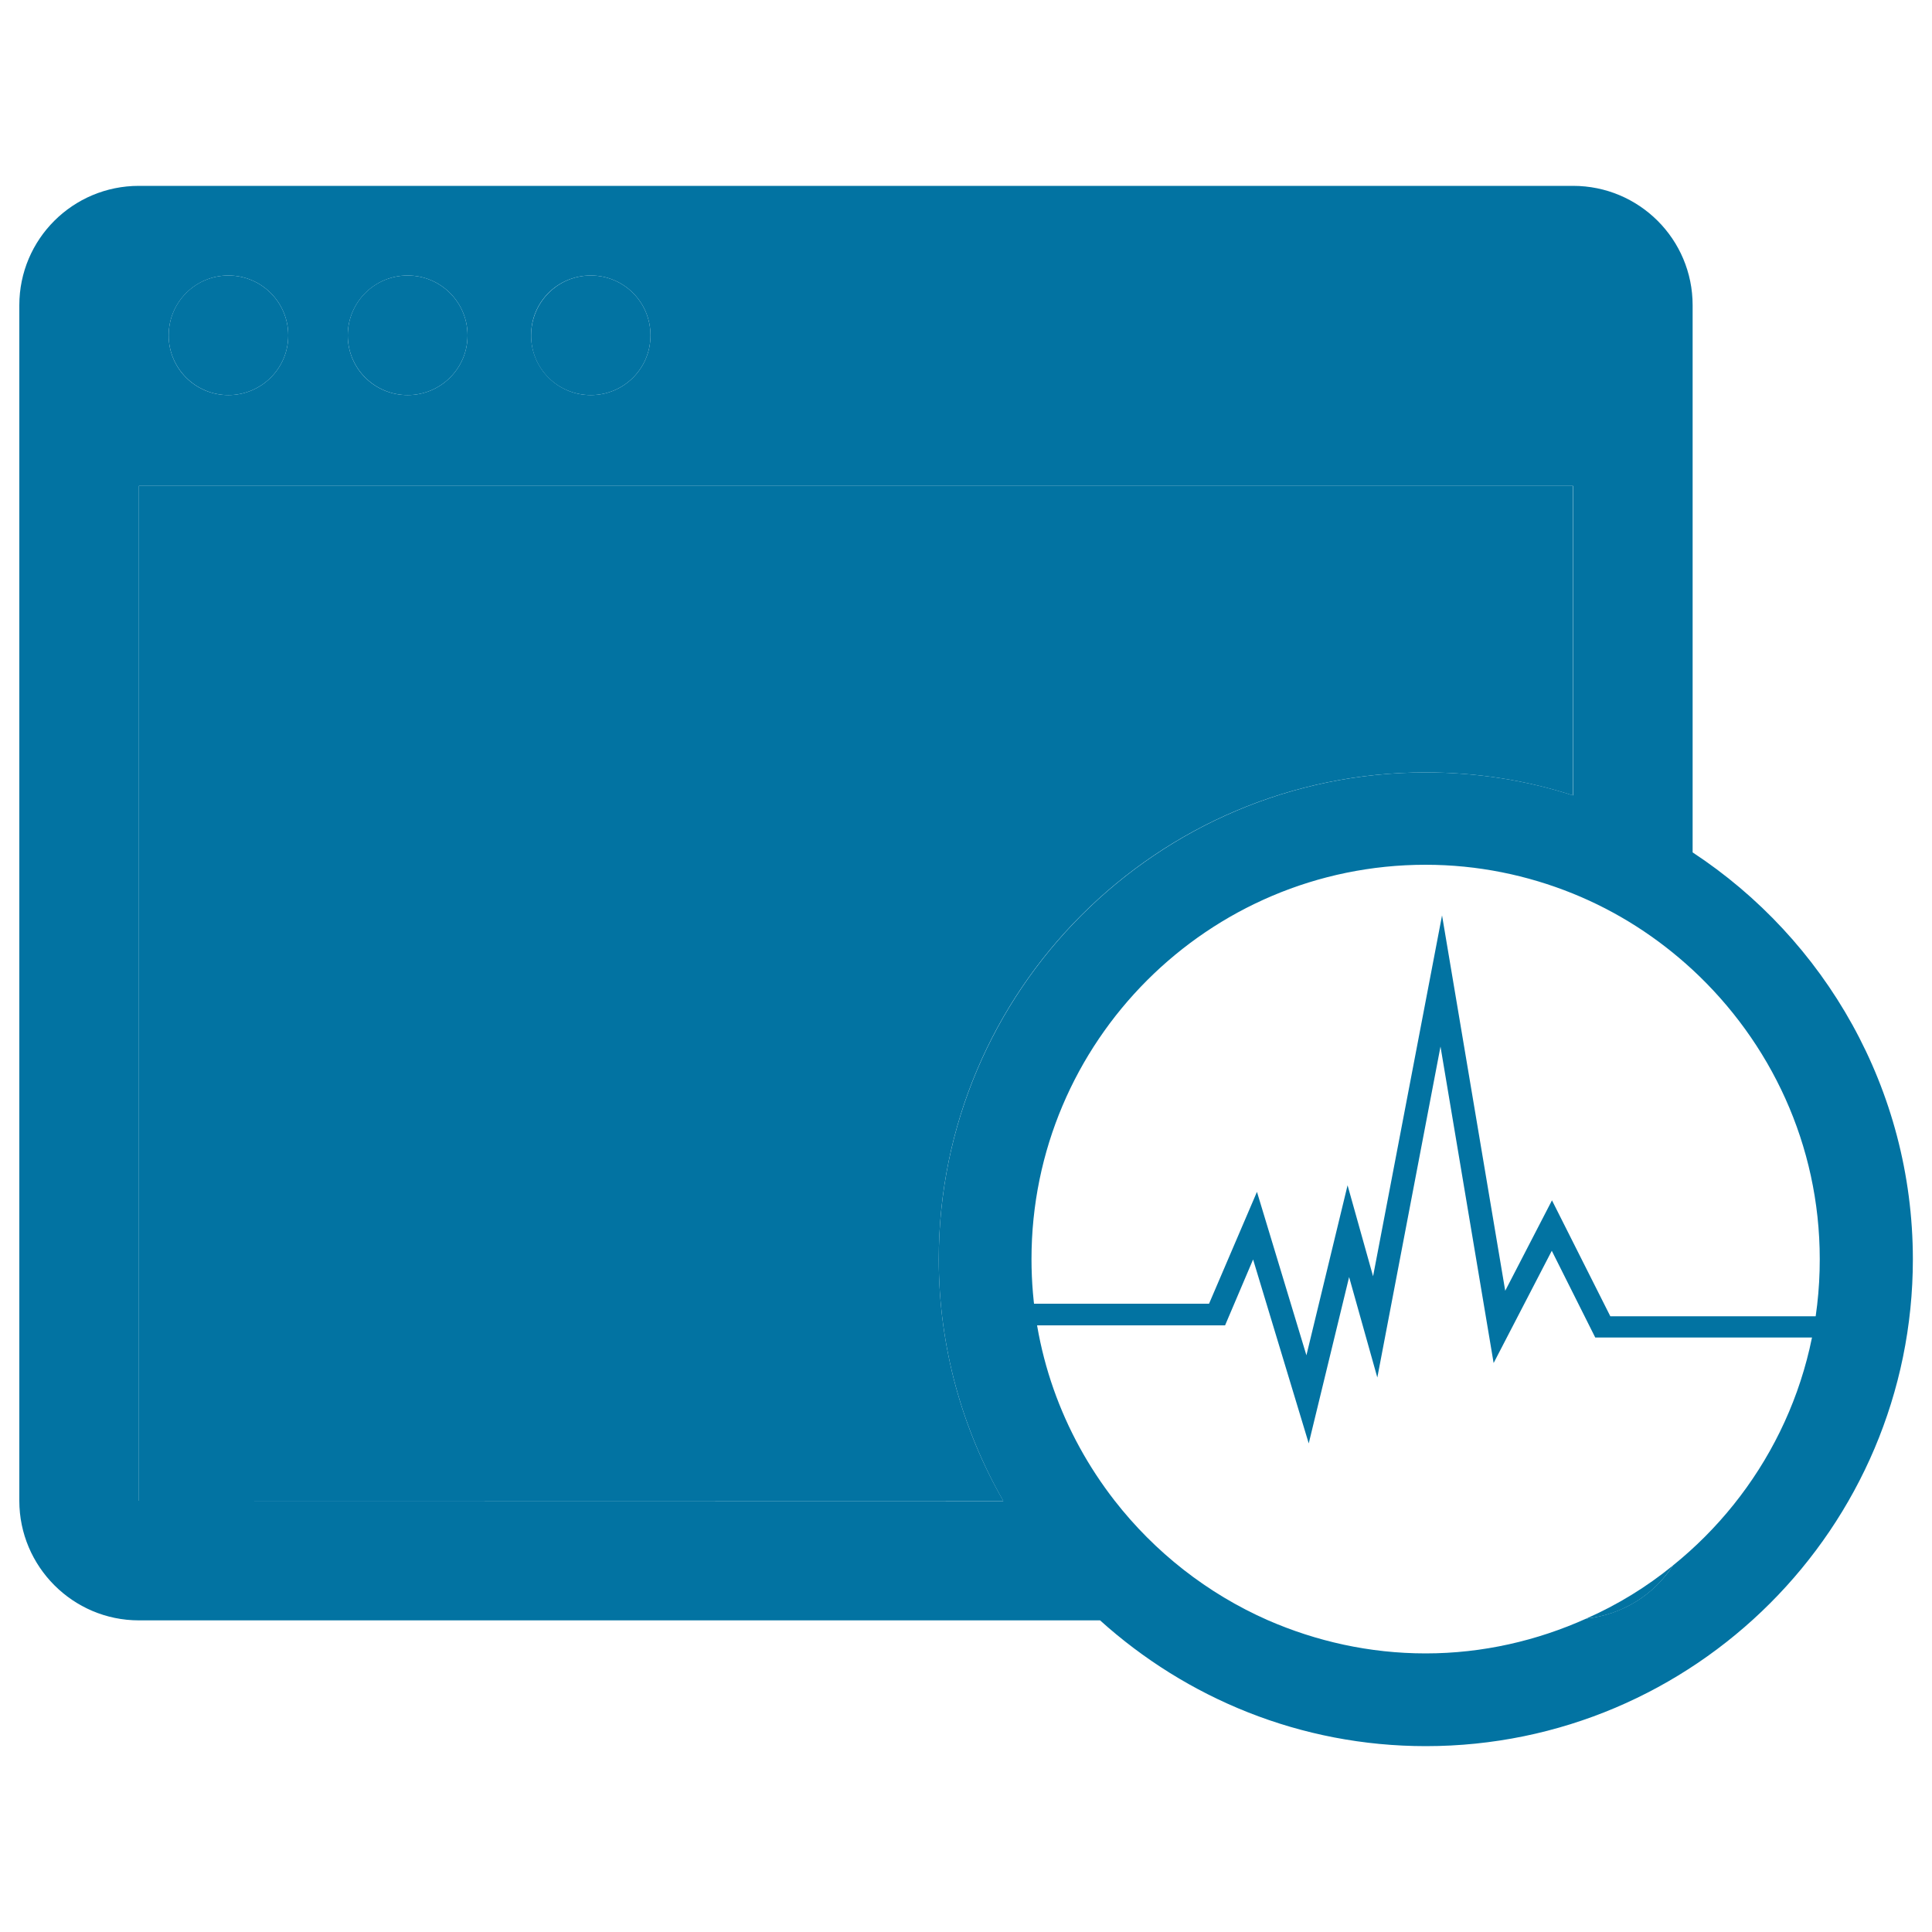<svg xmlns="http://www.w3.org/2000/svg" viewBox="0 0 1000 1000" style="fill:#0273a2">
<title>Activity Analysis In A Command Window SVG icon</title>
<g><path d="M118.2,204.5c17.1,0,31-13.8,31-30.9c0-17.2-13.9-31-31-31c-17.1,0-30.9,13.8-30.9,31C87.3,190.7,101.2,204.5,118.2,204.5z"/><path d="M211,204.5c17.1,0,31-13.8,31-30.9c0-17.2-13.9-31-31-31c-17.2,0-31,13.8-31,31C180,190.7,193.9,204.5,211,204.5z"/><path d="M305.8,204.5c17.1,0,30.9-13.8,30.9-30.9c0-17.2-13.8-31-30.9-31c-17.1,0-30.9,13.8-30.9,31C274.8,190.7,288.6,204.5,305.8,204.5z"/><path d="M737.9,399.8c26.6,0,52.2,4.1,76.2,11.9V251.5H71.9v525.3h447.4c-21.2-36.9-33.4-79.6-33.4-125C485.9,512.7,598.9,399.8,737.9,399.8z"/><path d="M865.9,810.3c-13.6,11.1-28.6,20.3-44.9,27.5C839.8,835.8,856.1,825.5,865.9,810.3z"/><path d="M876.1,441.2V158c0-34.2-27.7-61.8-61.9-61.8H71.9C37.7,96.2,10,123.8,10,158v618.8c0,34,27.7,61.9,61.9,61.9h497.5c44.7,40.3,103.7,65.1,168.6,65.1c139,0,252.1-113.1,252.1-252.1C990,563.8,944.6,486.2,876.1,441.2z M305.8,142.6c17.1,0,30.9,13.8,30.9,31c0,17.1-13.8,30.9-30.9,30.9c-17.1,0-30.9-13.8-30.9-30.9C274.8,156.4,288.6,142.6,305.8,142.6z M211,142.6c17.1,0,31,13.8,31,31c0,17.1-13.9,30.9-31,30.9c-17.2,0-31-13.8-31-30.9C180,156.4,193.9,142.6,211,142.6z M118.2,142.6c17.1,0,31,13.8,31,31c0,17.1-13.9,30.9-31,30.9c-17.1,0-30.9-13.8-30.9-30.9C87.3,156.4,101.2,142.6,118.2,142.6z M71.9,776.8V251.5h742.3v160.2c-24-7.8-49.7-11.9-76.2-11.9c-139,0-252.1,113-252.1,252.1c0,45.4,12.3,88.1,33.4,125L71.9,776.8L71.9,776.8z M865.9,810.3c-9.9,15.2-26.1,25.4-44.9,27.5c-25.4,11.4-53.5,18-83.1,18c-29.1,0-56.7-6.3-81.7-17.2c-31.3-13.8-58.5-35.2-79.3-61.9c-26.9-34.6-43-77.8-43-125c0-112.6,91.5-204.1,204-204.1c27,0,52.7,5.4,76.2,14.9c23.2,9.4,43.9,22.8,61.9,39.4c40.4,37.4,65.9,90.6,65.9,149.8C942,715.8,912.2,773,865.9,810.3z"/><polygon points="677.4,747.1 648.6,651.9 634.1,686 492.4,686 492.4,674.8 625.8,674.8 650.6,616.9 676.2,701.5 697.5,613.5 710.7,660.6 746.4,473.8 779.1,668.1 803.3,621.3 833.5,681.3 978.8,681.3 978.8,692.3 825.7,692.3 803.2,647.4 773.1,705.5 745.6,541.7 712.9,713 698.3,661 "/></g>
</svg>